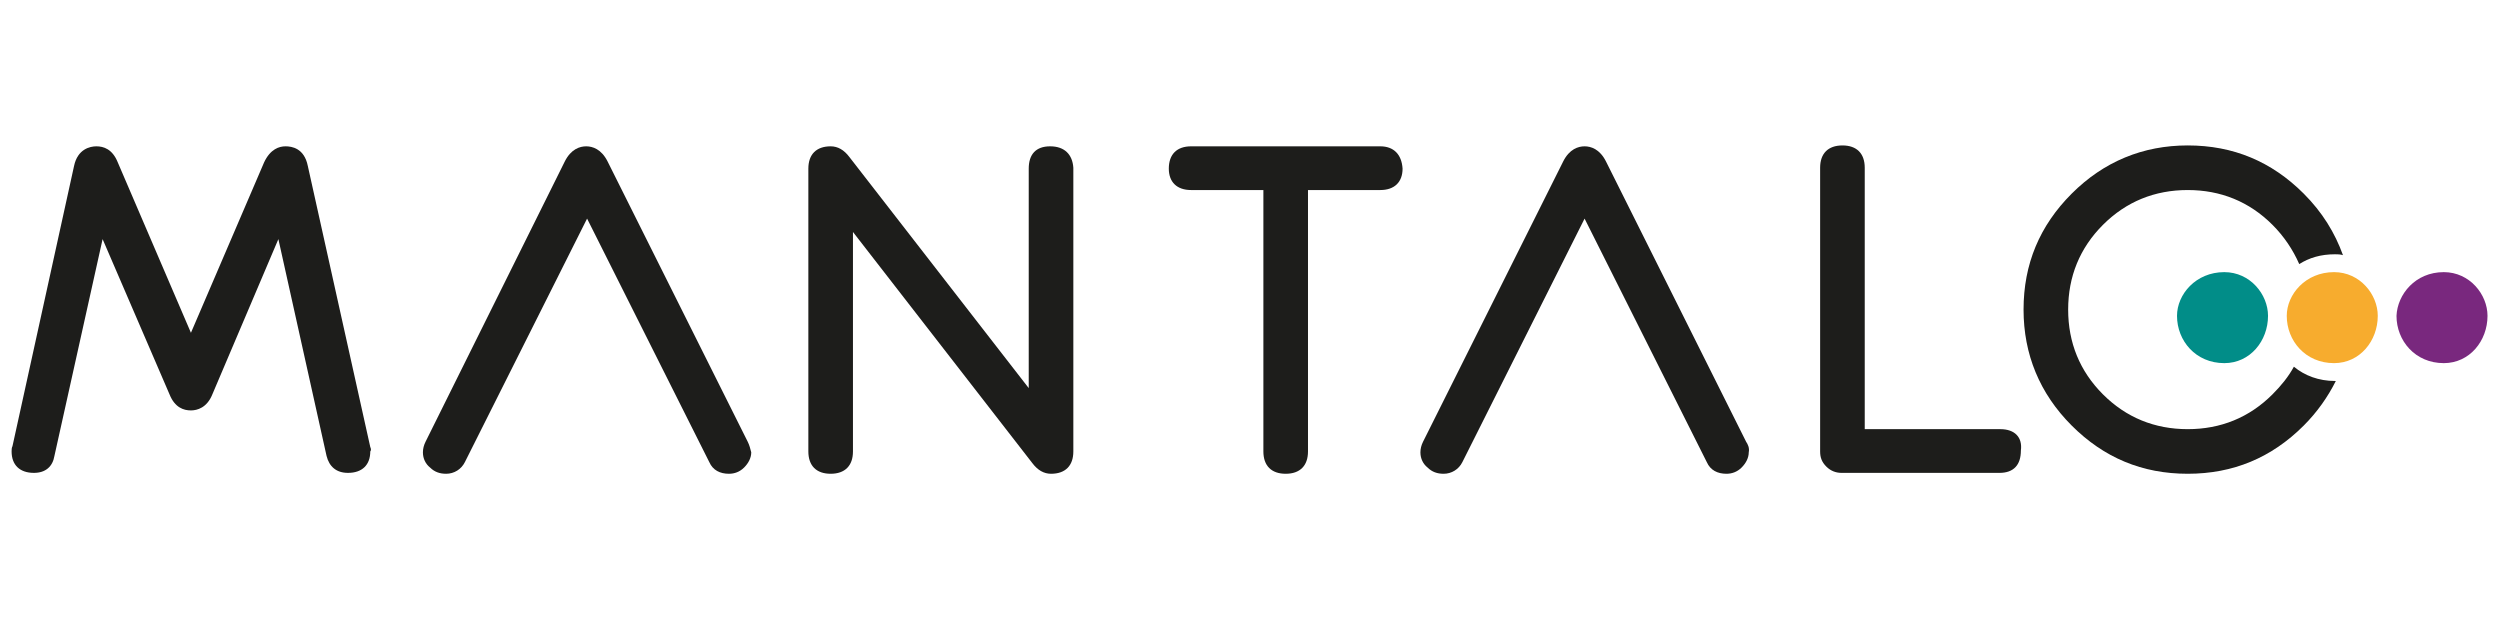<?xml version="1.0" encoding="utf-8"?>
<!-- Generator: Adobe Illustrator 24.3.0, SVG Export Plug-In . SVG Version: 6.00 Build 0)  -->
<svg version="1.1" id="Calque_1" xmlns="http://www.w3.org/2000/svg" xmlns:xlink="http://www.w3.org/1999/xlink" x="0px" y="0px"
	 viewBox="0 0 280.2 69.4" style="enable-background:new 0 0 280.2 69.4;" xml:space="preserve">
<style type="text/css">
	.st0{fill:#1D1D1B;}
	.st1{fill:#018D88;}
	.st2{fill:#F7AC2E;}
	.st3{fill:#79287E;}
</style>
<g>
	<path class="st0" d="M41.5,50.1l-7-31.5c-0.4-2-1.8-2.2-2.5-2.2c-0.7,0-1.7,0.3-2.4,1.8l-8.2,19.1l-8.2-19.1
		c-0.6-1.5-1.6-1.8-2.4-1.8c-0.7,0-2.1,0.3-2.5,2.2L1.4,50c-0.1,0.2-0.1,0.4-0.1,0.6c0,1.5,0.9,2.4,2.5,2.4c1.3,0,2.1-0.7,2.3-1.9
		l5.4-24.3l7.5,17.4c0.6,1.5,1.6,1.8,2.4,1.8c0.7,0,1.8-0.3,2.4-1.8l7.4-17.4l5.4,24.3c0.3,1.2,1.1,1.9,2.4,1.9
		c1.6,0,2.5-0.9,2.5-2.4C41.6,50.5,41.6,50.3,41.5,50.1z"/>
	<path class="st0" d="M83.8,49.5L68.1,18.1c-0.7-1.4-1.7-1.7-2.4-1.7c-0.7,0-1.7,0.3-2.4,1.7L47.7,49.5c-0.2,0.4-0.3,0.8-0.3,1.2
		c0,0.7,0.3,1.3,0.8,1.7c0.5,0.5,1.1,0.7,1.8,0.7c0.9,0,1.7-0.5,2.1-1.3l13.7-27.3l13.7,27.3c0.4,0.9,1.2,1.3,2.2,1.3
		c0.6,0,1.2-0.2,1.7-0.7c0.5-0.5,0.8-1.1,0.8-1.7C84.1,50.3,84,49.9,83.8,49.5z"/>
	<path class="st0" d="M117.7,16.4c-1.6,0-2.4,0.9-2.4,2.5v24.6L95.2,17.6c-0.6-0.8-1.3-1.2-2.1-1.2c-1.6,0-2.5,0.9-2.5,2.5v31.7
		c0,1.6,0.9,2.5,2.5,2.5c1.6,0,2.5-0.9,2.5-2.5V26l20.1,25.9c0.6,0.8,1.3,1.2,2.1,1.2c1.6,0,2.5-0.9,2.5-2.5V18.8
		C120.2,17.3,119.3,16.4,117.7,16.4z"/>
	<path class="st0" d="M154.7,16.4h-21.2c-1.6,0-2.5,0.9-2.5,2.5c0,1.5,0.9,2.4,2.5,2.4h8.1v29.3c0,1.6,0.9,2.5,2.5,2.5
		c1.6,0,2.5-0.9,2.5-2.5V21.3h8.1c1.6,0,2.5-0.9,2.5-2.4C157.1,17.3,156.2,16.4,154.7,16.4z"/>
	<path class="st0" d="M195.7,49.5L180,18.1c-0.7-1.4-1.7-1.7-2.4-1.7c-0.7,0-1.7,0.3-2.4,1.7l-15.7,31.4c-0.2,0.4-0.3,0.8-0.3,1.2
		c0,0.7,0.3,1.3,0.8,1.7c0.5,0.5,1.1,0.7,1.8,0.7c0.9,0,1.7-0.5,2.1-1.3l13.7-27.3l13.7,27.3c0.4,0.9,1.2,1.3,2.2,1.3
		c0.6,0,1.2-0.2,1.7-0.7c0.5-0.5,0.8-1.1,0.8-1.7C196.1,50.2,195.9,49.8,195.7,49.5z"/>
	<path class="st0" d="M224.2,48.1H209V18.8c0-1.6-0.9-2.5-2.5-2.5c-1.6,0-2.5,0.9-2.5,2.5v31.8c0,0.7,0.2,1.2,0.7,1.7
		c0.5,0.5,1.1,0.7,1.7,0.7h17.7c1.6,0,2.4-0.9,2.4-2.5C226.7,49,225.8,48.1,224.2,48.1z"/>
	<path class="st0" d="M261.7,42.7c-1.8,0-3.4-0.6-4.6-1.6c-0.6,1.1-1.4,2.1-2.4,3.1c-2.6,2.6-5.8,3.9-9.5,3.9
		c-3.7,0-6.9-1.3-9.5-3.9c-2.6-2.6-3.9-5.8-3.9-9.5c0-3.7,1.3-6.9,3.9-9.5c2.6-2.6,5.8-3.9,9.5-3.9c3.7,0,6.9,1.3,9.5,3.9
		c1.3,1.3,2.3,2.8,3,4.4c1.1-0.7,2.4-1.1,4-1.1c0.3,0,0.6,0,0.9,0.1c-0.9-2.5-2.3-4.8-4.4-6.9c-3.6-3.6-7.9-5.4-13-5.4
		c-5,0-9.4,1.8-13,5.4c-3.6,3.6-5.4,7.9-5.4,13c0,5,1.8,9.4,5.4,13c3.6,3.6,7.9,5.4,13,5.4s9.4-1.8,13-5.4c1.5-1.5,2.7-3.2,3.6-5
		C261.7,42.7,261.7,42.7,261.7,42.7z"/>
</g>
<g>
	<path id="vert" class="st1" d="M249.3,30.5c2.9,0,4.9,2.5,4.9,4.9c0,2.8-2,5.3-4.9,5.3c-3.2,0-5.3-2.5-5.3-5.3
		C244,33,246.1,30.5,249.3,30.5z"/>
	<g id="jaune">
		<path class="st2" d="M261.6,30.5c2.9,0,4.9,2.5,4.9,4.9c0,2.8-2,5.3-4.9,5.3c-3.2,0-5.3-2.5-5.3-5.3
			C256.3,33,258.4,30.5,261.6,30.5z"/>
	</g>
	<path id="violet" class="st3" d="M273.9,30.5c2.9,0,4.9,2.5,4.9,4.9c0,2.8-2,5.3-4.9,5.3c-3.2,0-5.3-2.5-5.3-5.3
		C268.7,33,270.7,30.5,273.9,30.5z"/>
</g>
</svg>
